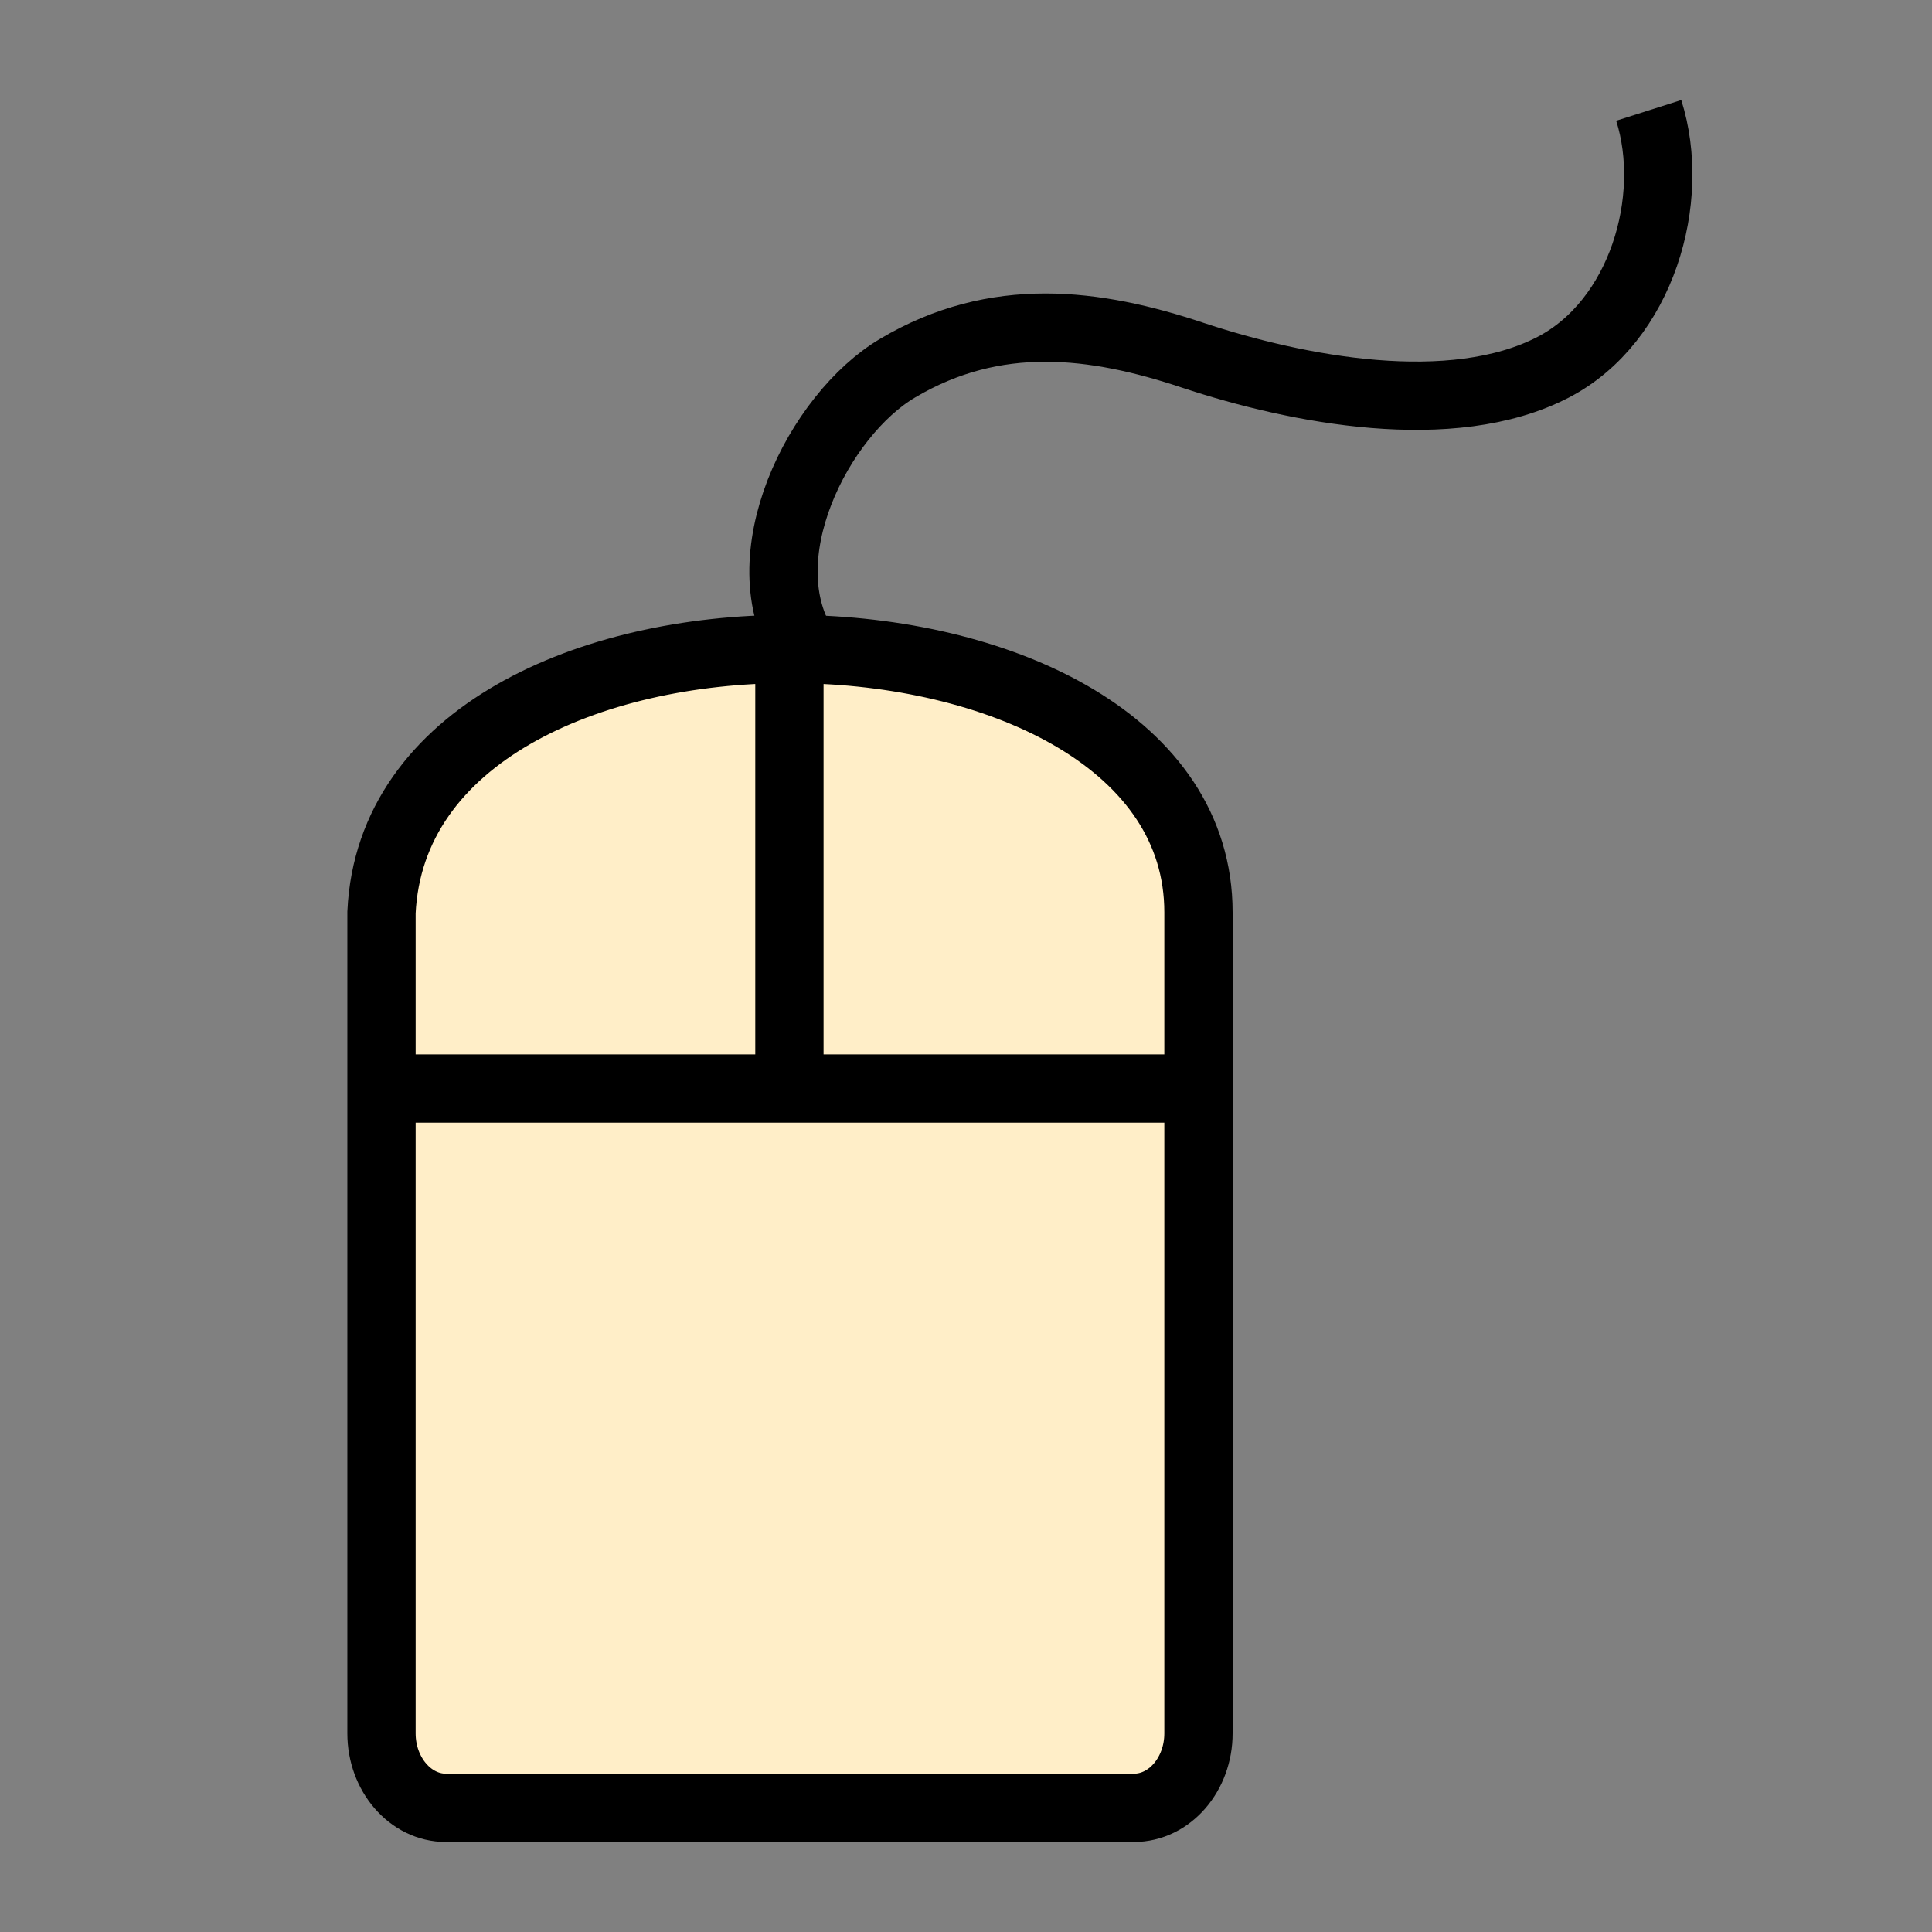 <svg xmlns="http://www.w3.org/2000/svg" width="850.394" height="850.394" viewBox="0 0 850.394 850.394" overflow="visible"><rect x="0" y="0" width="850.394" height="850.394" fill="#808080" stroke="none"/><g fill="#ffeec8"><path d="M527.52 479.13v283.851c0 18.029-12.72 32.77-28.449 32.77H196.28c-15.63 0-28.36-14.74-28.36-32.77V479.13h359.6zM354.48 285.75c87.57 1.9 173.04 41.38 173.04 115.83v77.55H347.47V285.65c2.31 0 4.71 0 7.01.1zM347.47 285.65v193.48H167.92v-77.55c3.71-78.05 91.68-115.93 179.55-115.93z"/></g><g fill="none" stroke="#000" stroke-width="30.059"><path d="M527.52 479.13v283.851c0 18.029-12.72 32.77-28.449 32.77H196.28c-15.63 0-28.36-14.74-28.36-32.77V401.58c3.71-78.05 91.68-115.93 179.55-115.93 2.31 0 4.71 0 7.01.1 87.57 1.9 173.04 41.38 173.04 115.83v77.55zM167.92 479.13h359.6M347.47 479.13V285.65"/><path d="M354.99 286.55c-.2-.29-.4-.5-.51-.8-26.24-39.77 5.82-103.2 40.68-123.74 43.09-25.55 86.77-20.04 129.95-5.61 45.6 15.13 113.83 28.46 158.609 5.21 38.88-20.24 54.42-73.94 41.99-113.02"/></g><path fill="none" d="M0 0h850.394v850.394H0z"/></svg>